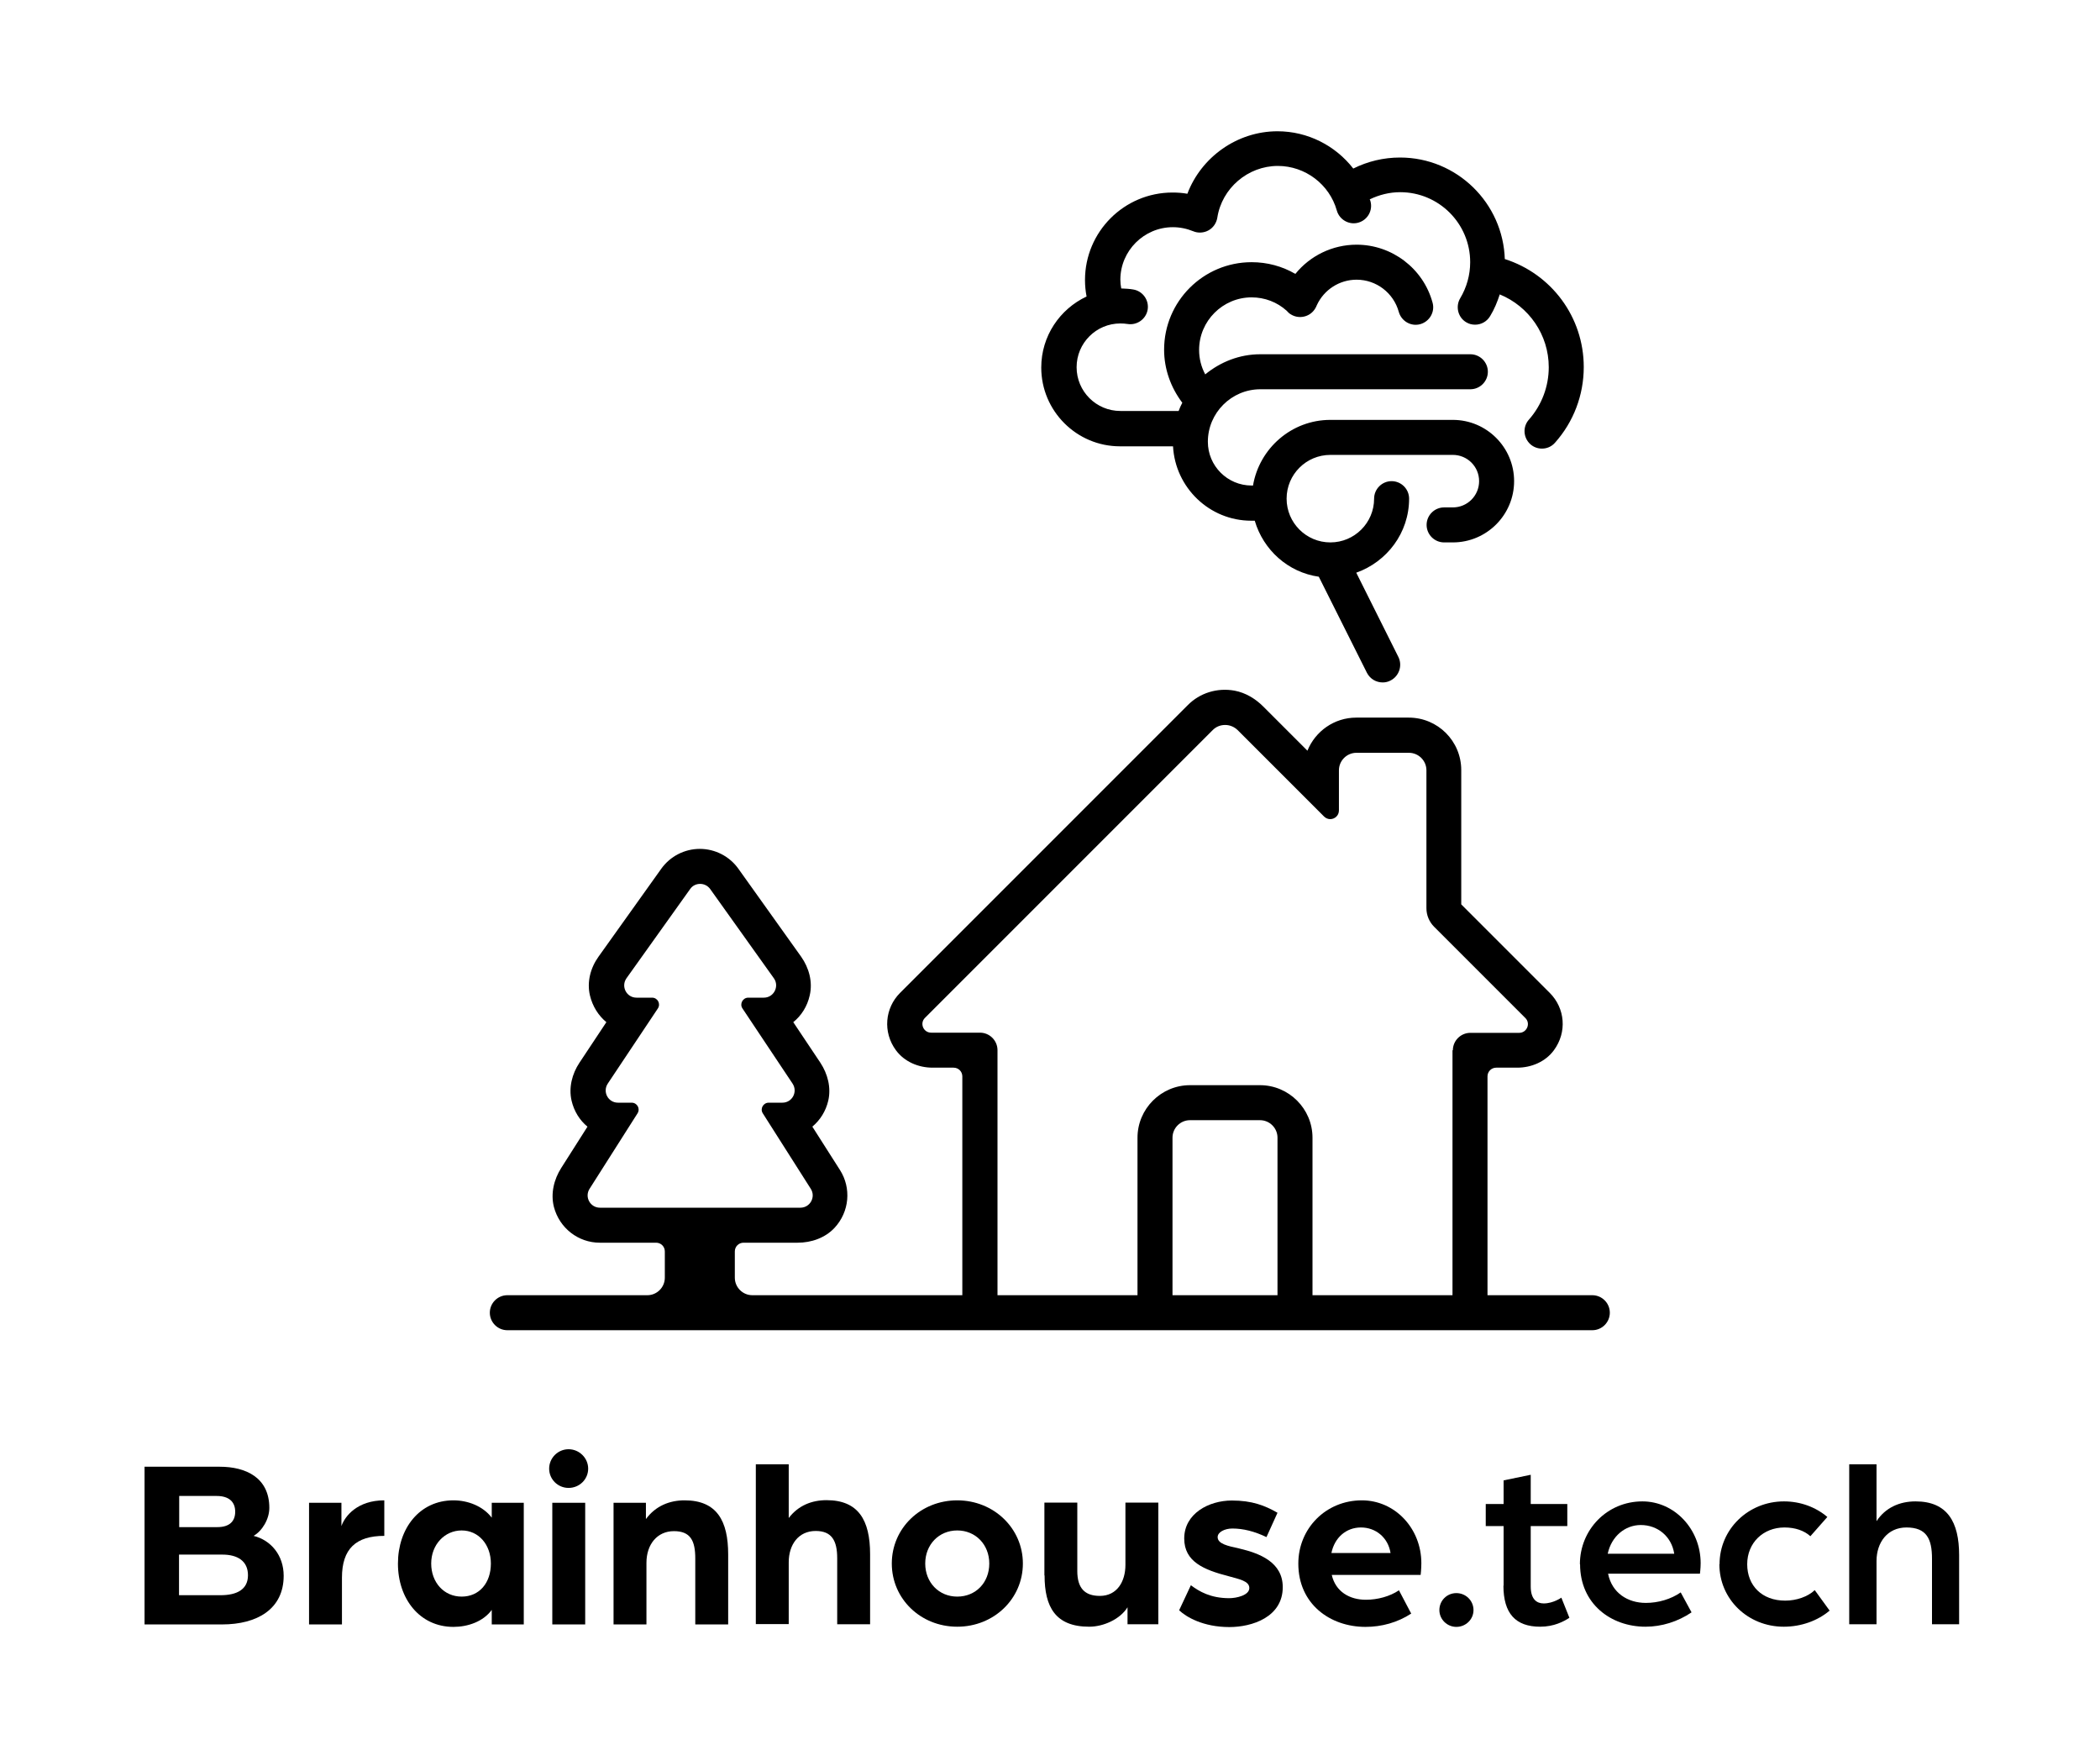 <?xml version="1.0" encoding="UTF-8"?>
<svg data-id="Logo" xmlns="http://www.w3.org/2000/svg" viewBox="0 0 120 100">
  <g id="Black">
    <g id="Text">
      <path d="m8.27,83.8h4.29c1.5,0,2.83.63,2.83,2.35,0,.65-.41,1.32-.9,1.6.98.24,1.72,1.1,1.72,2.28,0,1.9-1.51,2.78-3.52,2.78h-4.43v-9.01Zm4.15,3.45c.69,0,1.02-.33,1.02-.88s-.34-.9-1.06-.9h-2.14v1.78h2.19Zm.18,3.89c.94,0,1.57-.33,1.57-1.14s-.59-1.18-1.46-1.18h-2.48v2.32h2.37Z"/>
      <path d="m17.66,85.86h1.85v1.33c.2-.57.91-1.47,2.45-1.47v2.03c-1.62,0-2.42.74-2.42,2.39v2.67h-1.88v-6.95Z"/>
      <path d="m22.74,89.33c0-2,1.23-3.61,3.17-3.61.81,0,1.68.32,2.19.99v-.85h1.83v6.95h-1.83v-.83c-.49.67-1.37.97-2.19.97-1.93,0-3.17-1.61-3.17-3.61Zm5.31,0c0-1.08-.7-1.89-1.67-1.89s-1.74.81-1.74,1.89.73,1.89,1.74,1.89,1.67-.78,1.67-1.89Z"/>
      <path d="m31.38,83.91c0-.61.5-1.11,1.11-1.11s1.12.5,1.12,1.11-.5,1.1-1.12,1.1-1.11-.5-1.11-1.1Zm.18,1.95h1.88v6.95h-1.88v-6.95Z"/>
      <path d="m35.08,85.86h1.83v.93c.56-.76,1.36-1.07,2.21-1.07,1.85,0,2.49,1.18,2.49,3.09v4h-1.88v-3.77c0-1.01-.27-1.56-1.22-1.56s-1.57.75-1.57,1.81v3.52h-1.88v-6.95Z"/>
      <path d="m43.19,83.66h1.88v3.07c.55-.72,1.32-1.02,2.16-1.02,1.82,0,2.49,1.14,2.49,3.09v4h-1.88v-3.77c0-1.01-.31-1.56-1.23-1.56-.99,0-1.54.79-1.54,1.79v3.53h-1.88v-9.15Z"/>
      <path d="m50.96,89.33c0-2.02,1.65-3.61,3.74-3.61s3.75,1.6,3.75,3.61-1.65,3.61-3.75,3.61-3.74-1.6-3.74-3.61Zm5.57,0c0-1.08-.78-1.89-1.83-1.89s-1.83.81-1.83,1.89.78,1.89,1.83,1.89,1.83-.79,1.83-1.89Z"/>
      <path d="m59.68,90.01v-4.16h1.88v3.91c0,.97.42,1.42,1.29,1.42.98,0,1.46-.82,1.46-1.77v-3.56h1.88v6.95h-1.76v-.97c-.42.68-1.37,1.11-2.19,1.11-1.93,0-2.55-1.13-2.55-2.93Z"/>
      <path d="m67.38,92l.67-1.43c.48.36,1.13.74,2.19.74.43,0,1.15-.17,1.15-.58s-.6-.51-1.2-.68c-1.39-.36-2.52-.82-2.52-2.15,0-1.42,1.4-2.17,2.72-2.17,1.15,0,1.88.28,2.61.7l-.63,1.39c-.69-.33-1.33-.49-1.95-.49-.43,0-.84.2-.84.49,0,.39.59.51,1.23.65,1.19.28,2.49.79,2.49,2.21,0,1.71-1.75,2.28-3.05,2.28-1.5,0-2.47-.58-2.86-.95Z"/>
      <path d="m74.19,89.33c0-2,1.57-3.61,3.63-3.61,1.9,0,3.4,1.61,3.4,3.59,0,.33-.04.67-.04.67h-5.08c.22.96,1.02,1.42,1.95,1.42.67,0,1.37-.19,1.89-.54l.7,1.33c-.78.51-1.69.76-2.61.76-2.04,0-3.84-1.32-3.84-3.61Zm5.27-.6c-.14-.88-.84-1.46-1.69-1.46s-1.51.58-1.69,1.46h3.39Z"/>
      <path d="m82.25,91.99c0-.54.43-.97.97-.97s.98.43.98.97-.45.96-.98.96-.97-.43-.97-.96Z"/>
      <path d="m85.92,90.6v-3.41h-1.02v-1.26h1.02v-1.35l1.55-.32v1.67h2.09v1.26h-2.09v3.45c0,.74.35.97.74.97.55,0,1.01-.33,1.01-.33l.46,1.15c-.32.21-.88.51-1.67.51-1.41,0-2.1-.76-2.1-2.35Z"/>
      <path d="m90.28,89.37c0-1.97,1.55-3.59,3.57-3.59,1.85,0,3.33,1.6,3.33,3.53,0,.29-.04.6-.04.6h-5.25c.22,1.1,1.12,1.67,2.16,1.67.7,0,1.43-.21,1.99-.6l.62,1.14c-.78.53-1.71.82-2.63.82-1.98,0-3.74-1.31-3.74-3.57Zm5.39-.6c-.15-.99-.95-1.64-1.91-1.64-.9,0-1.68.65-1.89,1.64h3.8Z"/>
      <path d="m98.26,89.37c0-2,1.64-3.59,3.68-3.59.95,0,1.82.33,2.48.89l-.97,1.1c-.35-.32-.87-.5-1.48-.5-1.22,0-2.13.88-2.13,2.1s.84,2.08,2.17,2.08c.64,0,1.29-.22,1.69-.6l.85,1.17c-.67.57-1.61.92-2.62.92-2.05,0-3.68-1.57-3.68-3.57Z"/>
      <path d="m105.67,83.66h1.56v3.25c.5-.76,1.3-1.13,2.23-1.13,1.82,0,2.49,1.18,2.49,3.07v3.95h-1.55v-3.75c0-1.13-.31-1.78-1.46-1.78-1.08,0-1.71.85-1.71,1.92v3.61h-1.56v-9.15Z"/>
    </g>
    <path id="House_and_Tree" data-name="House and Tree" d="m91,74h-6v-12.5c0-.28.22-.5.5-.5h1.2c.81,0,1.61-.34,2.09-.99.77-1.04.64-2.41-.23-3.28l-5.06-5.06v-7.67c0-1.66-1.34-3-3-3h-3c-1.26,0-2.34.78-2.79,1.89l-2.52-2.52c-.45-.45-1.01-.79-1.64-.91-1-.18-1.99.13-2.68.83l-16.44,16.44c-.86.86-1,2.24-.23,3.28.48.65,1.28.99,2.09.99h1.2c.28,0,.5.22.5.5v12.5h-12c-.55,0-1-.45-1-1v-1.5c0-.28.22-.5.5-.5h3.09c.78,0,1.56-.27,2.1-.84.87-.93.97-2.29.32-3.31l-1.58-2.48c.44-.37.77-.88.91-1.49.17-.74-.03-1.52-.45-2.16l-1.55-2.32c.46-.37.8-.9.94-1.53.18-.77-.04-1.57-.49-2.21l-3.59-5.03c-.51-.71-1.33-1.13-2.2-1.13s-1.69.42-2.2,1.13l-3.59,5.03c-.46.64-.67,1.45-.49,2.21.15.63.49,1.16.94,1.53l-1.54,2.32c-.42.63-.62,1.42-.45,2.16.14.61.47,1.13.91,1.49l-1.5,2.36c-.42.66-.61,1.46-.42,2.22.32,1.23,1.41,2.05,2.62,2.05h3.22c.28,0,.5.22.5.5v1.5c0,.55-.45,1-1,1h-8c-.55,0-1,.45-1,1s.45,1,1,1h62c.55,0,1-.45,1-1s-.45-1-1-1Zm-56.72-5c-.55,0-.89-.61-.59-1.08l2.74-4.31c.17-.27-.02-.61-.34-.61h-.78c-.56,0-.89-.62-.58-1.09l2.86-4.29c.18-.27-.01-.62-.33-.62h-.89c-.57,0-.9-.64-.57-1.11l3.64-5.1c.14-.2.35-.29.57-.29s.43.1.57.29l3.64,5.1c.33.46,0,1.11-.57,1.11h-.89c-.32,0-.51.36-.33.62l2.86,4.29c.31.47-.02,1.09-.58,1.09h-.78c-.32,0-.51.35-.34.61l2.74,4.31c.3.47-.04,1.08-.59,1.08h-11.45Zm38.72,5h-6v-9c0-.55.45-1,1-1h4c.55,0,1,.45,1,1v9Zm10-14v14h-8v-9c0-1.65-1.35-3-3-3h-4c-1.65,0-3,1.35-3,3v9h-8v-14c0-.55-.45-1-1-1h-2.79c-.45,0-.67-.54-.35-.85l16.44-16.44c.2-.2.45-.29.71-.29s.51.1.71.29l4.94,4.94c.1.1.23.15.35.15.26,0,.5-.2.5-.5v-2.29c0-.55.45-1,1-1h3c.55,0,1,.45,1,1v7.88c0,.4.16.78.44,1.06l5.21,5.21c.32.31.09.85-.35.85h-2.79c-.55,0-1,.45-1,1Z"/>
    <g id="Brain">
      <path d="m85.99,14.83c-.09-3.23-2.74-5.83-5.99-5.83-.94,0-1.85.22-2.67.63-1.02-1.31-2.6-2.13-4.33-2.13-2.31,0-4.36,1.48-5.15,3.57-.28-.05-.56-.07-.85-.07-2.76,0-5,2.24-5,5,0,.32.03.63.09.94-1.53.72-2.59,2.26-2.59,4.06,0,2.48,2.02,4.5,4.5,4.5h3.03c.13,2.36,2.08,4.25,4.47,4.25h.2c.49,1.67,1.9,2.95,3.66,3.2l2.75,5.49c.18.35.53.55.9.55.15,0,.3-.03.45-.11.49-.25.69-.85.45-1.34l-2.41-4.82c1.75-.62,3.02-2.27,3.02-4.23,0-.55-.45-1-1-1s-1,.45-1,1c0,1.38-1.12,2.5-2.5,2.5s-2.5-1.12-2.5-2.5,1.12-2.5,2.5-2.5h7c.83,0,1.5.67,1.5,1.5s-.67,1.5-1.5,1.5h-.5c-.55,0-1,.45-1,1s.45,1,1,1h.5c1.93,0,3.5-1.57,3.5-3.5s-1.57-3.5-3.5-3.5h-7c-2.22,0-4.06,1.63-4.42,3.75h-.08c-1.38,0-2.5-1.12-2.5-2.5,0-1.65,1.35-3,3-3h12c.55,0,1-.45,1-1s-.45-1-1-1h-12c-1.2,0-2.28.44-3.15,1.15-.23-.43-.35-.9-.35-1.4,0-1.65,1.35-3,3-3,.75,0,1.46.27,2.01.77.07.08.14.15.23.2.41.26.96.18,1.28-.18.09-.1.16-.22.21-.35.41-.88,1.29-1.45,2.27-1.45,1.12,0,2.11.75,2.41,1.84.15.53.7.85,1.23.7.53-.15.85-.7.7-1.23-.53-1.95-2.32-3.31-4.34-3.31-1.38,0-2.66.63-3.5,1.67-.75-.44-1.61-.67-2.5-.67-2.76,0-5,2.24-5,5,0,1.1.38,2.16,1.04,3.03-.08.15-.15.31-.21.47h-3.33c-1.38,0-2.5-1.12-2.5-2.5s1.12-2.5,2.5-2.5c.14,0,.28.01.41.03.54.09,1.06-.28,1.15-.82.09-.54-.28-1.06-.82-1.15-.22-.04-.46-.05-.69-.06-.03-.17-.05-.33-.05-.5,0-1.65,1.35-3,3-3,.4,0,.79.08,1.16.23.28.12.61.1.88-.05.27-.15.45-.42.5-.72.26-1.69,1.75-2.96,3.46-2.96,1.56,0,2.95,1.05,3.37,2.55.15.53.71.84,1.23.69.53-.15.84-.7.69-1.23,0-.03-.03-.06-.04-.1.54-.26,1.13-.41,1.74-.41,2.21,0,4,1.79,4,4,0,.73-.2,1.44-.57,2.06-.28.47-.13,1.09.34,1.37.16.1.34.14.51.14.34,0,.67-.17.86-.49.24-.39.41-.81.55-1.24,1.66.68,2.8,2.3,2.8,4.16,0,1.1-.4,2.16-1.13,2.99-.37.41-.33,1.04.08,1.41.19.17.43.25.66.25.28,0,.55-.11.75-.34,1.06-1.19,1.64-2.72,1.64-4.32,0-2.86-1.85-5.32-4.51-6.17Z"/>
    </g>
  </g>
</svg>